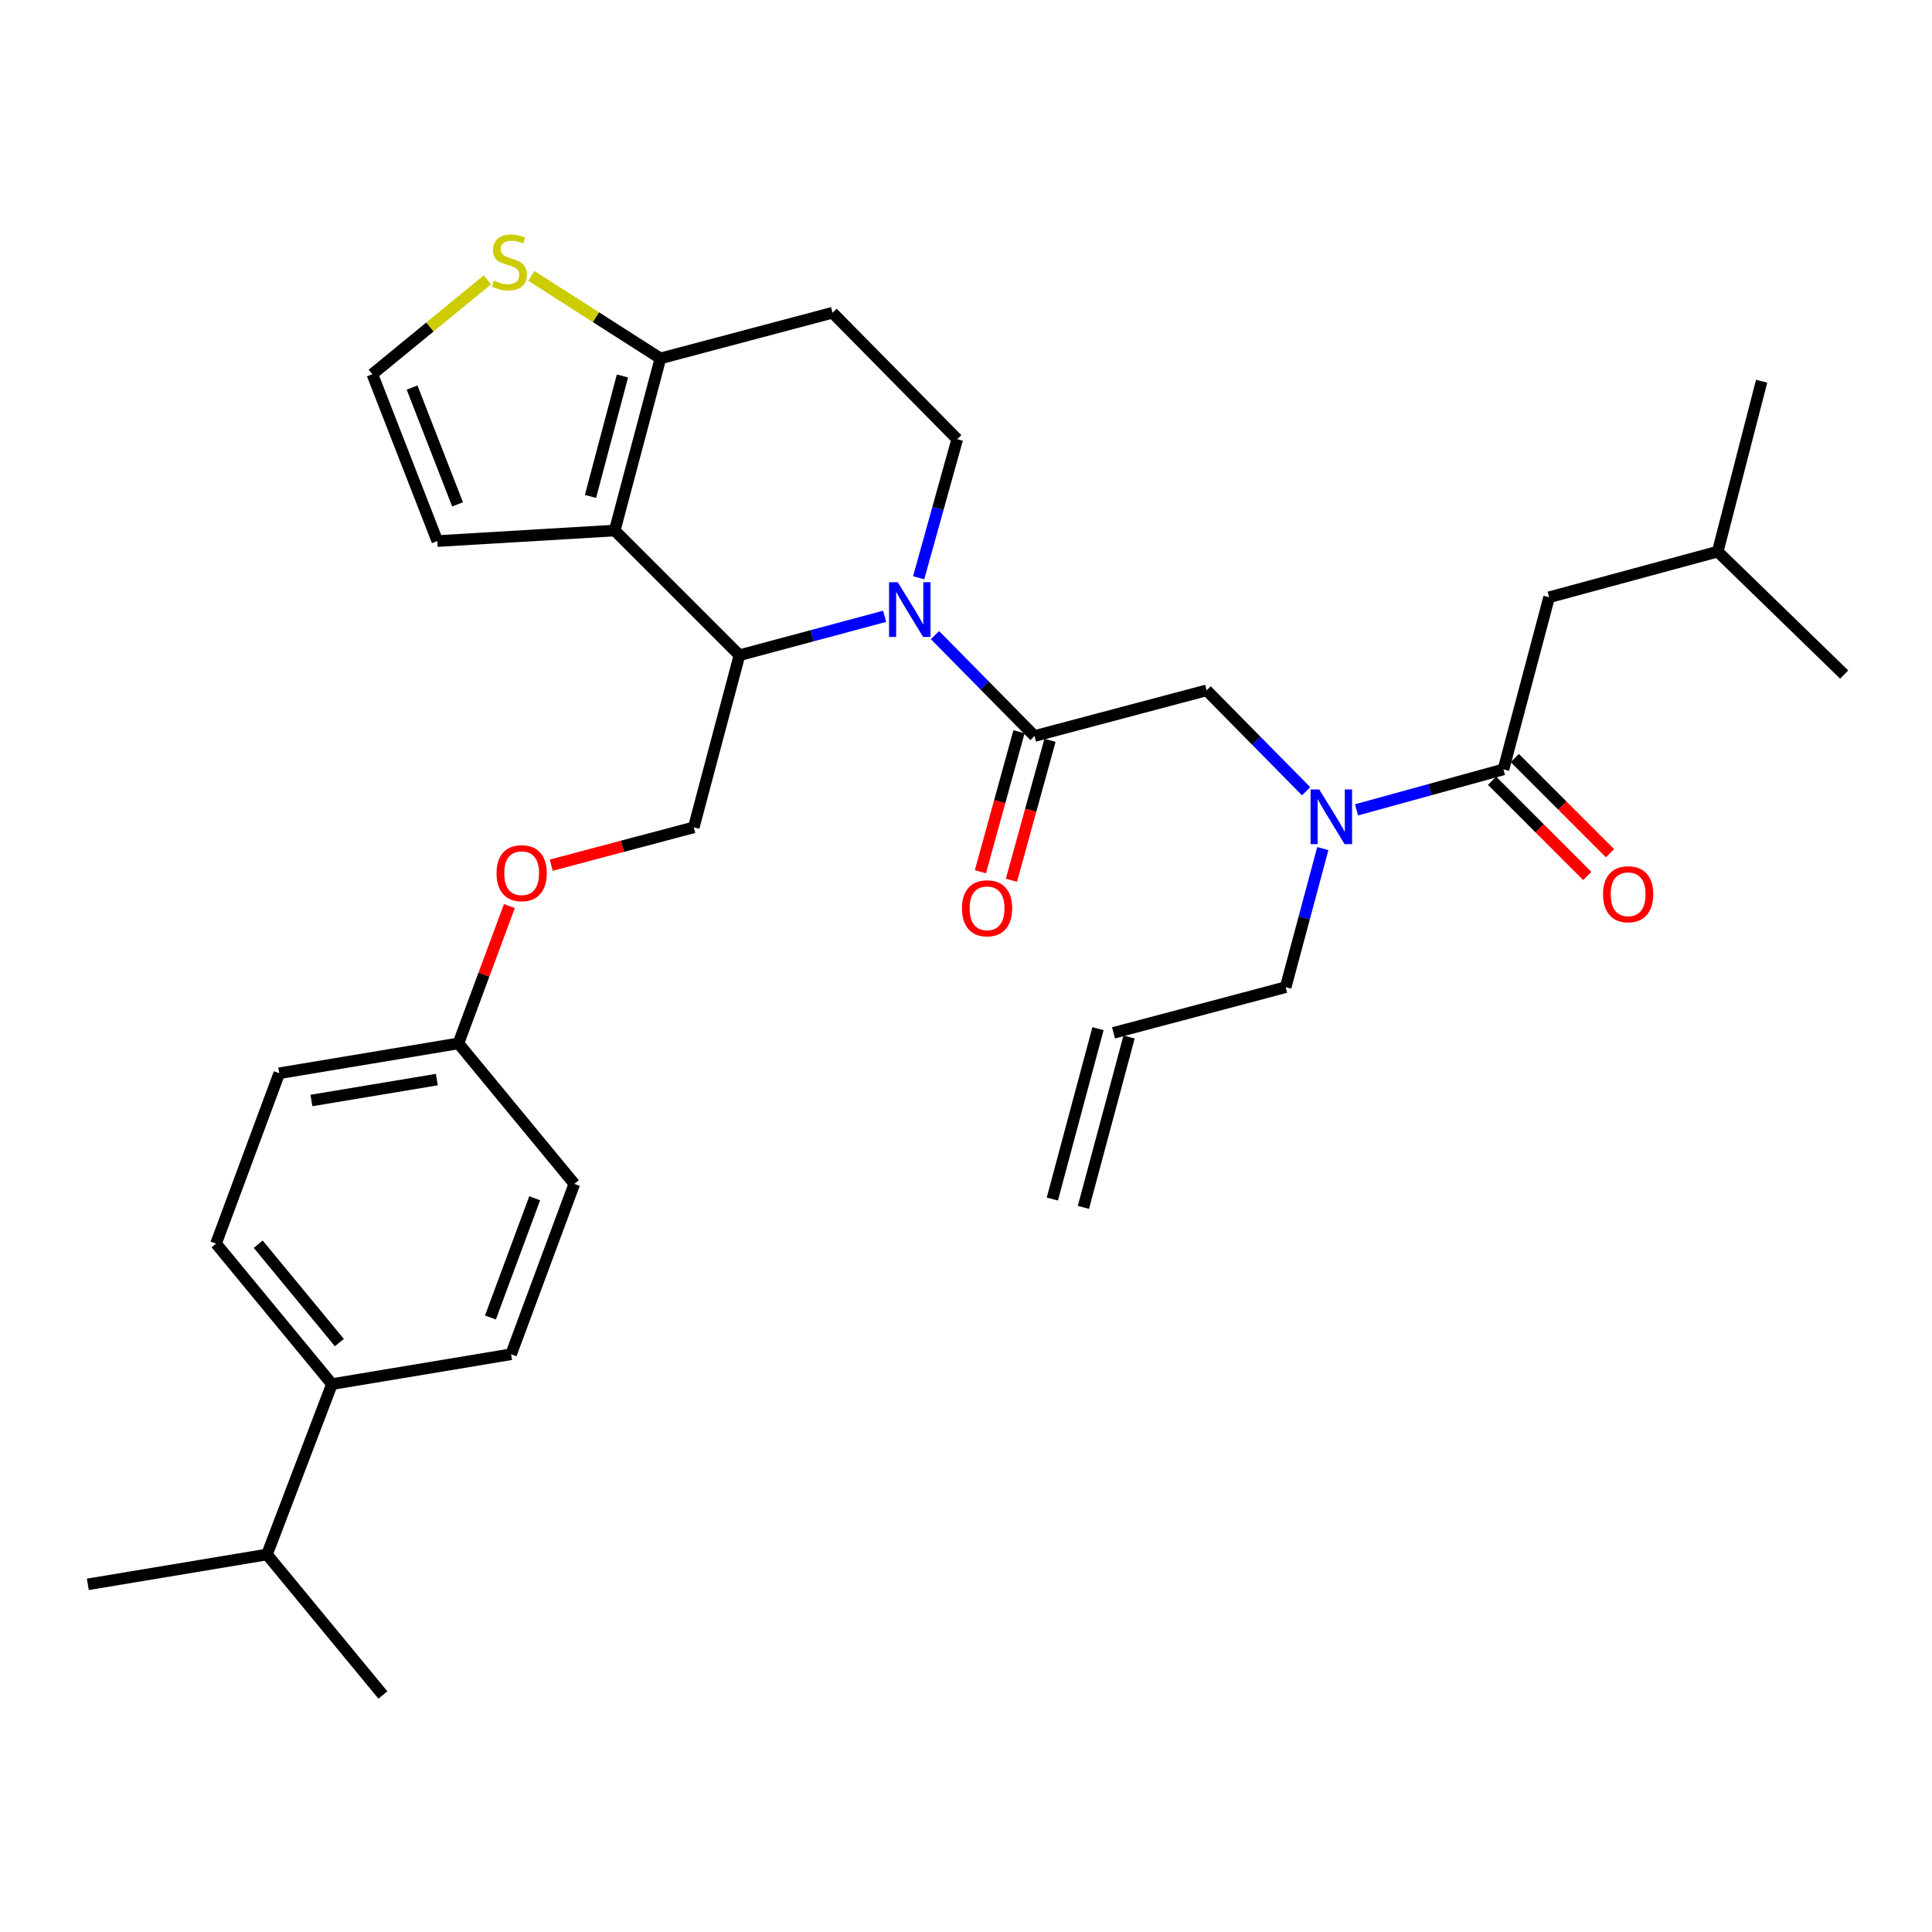 <?xml version='1.0' encoding='iso-8859-1'?>
<svg version='1.1' baseProfile='full'
              xmlns='http://www.w3.org/2000/svg'
                      xmlns:rdkit='http://www.rdkit.org/xml'
                      xmlns:xlink='http://www.w3.org/1999/xlink'
                  xml:space='preserve'
width='1000px' height='1000px' viewBox='0 0 1000 1000'>
<!-- END OF HEADER -->
<rect style='opacity:1.0;fill:#FFFFFF;stroke:none' width='1000' height='1000' x='0' y='0'> </rect>
<path class='bond-0' d='M 801.816,309.145 L 889.09,285.513' style='fill:none;fill-rule:evenodd;stroke:#000000;stroke-width:6px;stroke-linecap:butt;stroke-linejoin:miter;stroke-opacity:1' />
<path class='bond-1' d='M 801.816,309.145 L 778.184,398.232' style='fill:none;fill-rule:evenodd;stroke:#000000;stroke-width:6px;stroke-linecap:butt;stroke-linejoin:miter;stroke-opacity:1' />
<path class='bond-2' d='M 676.05,409.556 L 650.299,383.44' style='fill:none;fill-rule:evenodd;stroke:#0000FF;stroke-width:6px;stroke-linecap:butt;stroke-linejoin:miter;stroke-opacity:1' />
<path class='bond-2' d='M 650.299,383.44 L 624.548,357.323' style='fill:none;fill-rule:evenodd;stroke:#000000;stroke-width:6px;stroke-linecap:butt;stroke-linejoin:miter;stroke-opacity:1' />
<path class='bond-3' d='M 702.138,419.183 L 740.161,408.708' style='fill:none;fill-rule:evenodd;stroke:#0000FF;stroke-width:6px;stroke-linecap:butt;stroke-linejoin:miter;stroke-opacity:1' />
<path class='bond-3' d='M 740.161,408.708 L 778.184,398.232' style='fill:none;fill-rule:evenodd;stroke:#000000;stroke-width:6px;stroke-linecap:butt;stroke-linejoin:miter;stroke-opacity:1' />
<path class='bond-4' d='M 684.682,439.221 L 675.069,475.09' style='fill:none;fill-rule:evenodd;stroke:#0000FF;stroke-width:6px;stroke-linecap:butt;stroke-linejoin:miter;stroke-opacity:1' />
<path class='bond-4' d='M 675.069,475.09 L 665.457,510.959' style='fill:none;fill-rule:evenodd;stroke:#000000;stroke-width:6px;stroke-linecap:butt;stroke-linejoin:miter;stroke-opacity:1' />
<path class='bond-5' d='M 772.298,404.117 L 796.927,428.75' style='fill:none;fill-rule:evenodd;stroke:#000000;stroke-width:6px;stroke-linecap:butt;stroke-linejoin:miter;stroke-opacity:1' />
<path class='bond-5' d='M 796.927,428.75 L 821.556,453.383' style='fill:none;fill-rule:evenodd;stroke:#FF0000;stroke-width:6px;stroke-linecap:butt;stroke-linejoin:miter;stroke-opacity:1' />
<path class='bond-5' d='M 784.071,392.346 L 808.7,416.979' style='fill:none;fill-rule:evenodd;stroke:#000000;stroke-width:6px;stroke-linecap:butt;stroke-linejoin:miter;stroke-opacity:1' />
<path class='bond-5' d='M 808.7,416.979 L 833.329,441.611' style='fill:none;fill-rule:evenodd;stroke:#FF0000;stroke-width:6px;stroke-linecap:butt;stroke-linejoin:miter;stroke-opacity:1' />
<path class='bond-6' d='M 889.09,285.513 L 911.815,197.324' style='fill:none;fill-rule:evenodd;stroke:#000000;stroke-width:6px;stroke-linecap:butt;stroke-linejoin:miter;stroke-opacity:1' />
<path class='bond-7' d='M 889.09,285.513 L 954.545,349.147' style='fill:none;fill-rule:evenodd;stroke:#000000;stroke-width:6px;stroke-linecap:butt;stroke-linejoin:miter;stroke-opacity:1' />
<path class='bond-8' d='M 560.769,624.935 L 584.401,536.755' style='fill:none;fill-rule:evenodd;stroke:#000000;stroke-width:6px;stroke-linecap:butt;stroke-linejoin:miter;stroke-opacity:1' />
<path class='bond-8' d='M 544.688,620.626 L 568.32,532.445' style='fill:none;fill-rule:evenodd;stroke:#000000;stroke-width:6px;stroke-linecap:butt;stroke-linejoin:miter;stroke-opacity:1' />
<path class='bond-9' d='M 576.36,534.6 L 665.457,510.959' style='fill:none;fill-rule:evenodd;stroke:#000000;stroke-width:6px;stroke-linecap:butt;stroke-linejoin:miter;stroke-opacity:1' />
<path class='bond-10' d='M 457.889,318.999 L 420.31,329.074' style='fill:none;fill-rule:evenodd;stroke:#0000FF;stroke-width:6px;stroke-linecap:butt;stroke-linejoin:miter;stroke-opacity:1' />
<path class='bond-10' d='M 420.31,329.074 L 382.731,339.149' style='fill:none;fill-rule:evenodd;stroke:#000000;stroke-width:6px;stroke-linecap:butt;stroke-linejoin:miter;stroke-opacity:1' />
<path class='bond-11' d='M 483.95,328.731 L 509.701,354.848' style='fill:none;fill-rule:evenodd;stroke:#0000FF;stroke-width:6px;stroke-linecap:butt;stroke-linejoin:miter;stroke-opacity:1' />
<path class='bond-11' d='M 509.701,354.848 L 535.452,380.964' style='fill:none;fill-rule:evenodd;stroke:#000000;stroke-width:6px;stroke-linecap:butt;stroke-linejoin:miter;stroke-opacity:1' />
<path class='bond-12' d='M 475.49,299.06 L 485.475,263.194' style='fill:none;fill-rule:evenodd;stroke:#0000FF;stroke-width:6px;stroke-linecap:butt;stroke-linejoin:miter;stroke-opacity:1' />
<path class='bond-12' d='M 485.475,263.194 L 495.459,227.328' style='fill:none;fill-rule:evenodd;stroke:#000000;stroke-width:6px;stroke-linecap:butt;stroke-linejoin:miter;stroke-opacity:1' />
<path class='bond-13' d='M 527.427,378.753 L 517.444,414.981' style='fill:none;fill-rule:evenodd;stroke:#000000;stroke-width:6px;stroke-linecap:butt;stroke-linejoin:miter;stroke-opacity:1' />
<path class='bond-13' d='M 517.444,414.981 L 507.462,451.209' style='fill:none;fill-rule:evenodd;stroke:#FF0000;stroke-width:6px;stroke-linecap:butt;stroke-linejoin:miter;stroke-opacity:1' />
<path class='bond-13' d='M 543.477,383.175 L 533.494,419.403' style='fill:none;fill-rule:evenodd;stroke:#000000;stroke-width:6px;stroke-linecap:butt;stroke-linejoin:miter;stroke-opacity:1' />
<path class='bond-13' d='M 533.494,419.403 L 523.512,455.632' style='fill:none;fill-rule:evenodd;stroke:#FF0000;stroke-width:6px;stroke-linecap:butt;stroke-linejoin:miter;stroke-opacity:1' />
<path class='bond-14' d='M 535.452,380.964 L 624.548,357.323' style='fill:none;fill-rule:evenodd;stroke:#000000;stroke-width:6px;stroke-linecap:butt;stroke-linejoin:miter;stroke-opacity:1' />
<path class='bond-15' d='M 382.731,339.149 L 318.182,274.6' style='fill:none;fill-rule:evenodd;stroke:#000000;stroke-width:6px;stroke-linecap:butt;stroke-linejoin:miter;stroke-opacity:1' />
<path class='bond-16' d='M 382.731,339.149 L 359.09,428.236' style='fill:none;fill-rule:evenodd;stroke:#000000;stroke-width:6px;stroke-linecap:butt;stroke-linejoin:miter;stroke-opacity:1' />
<path class='bond-17' d='M 495.459,227.328 L 430.909,161.872' style='fill:none;fill-rule:evenodd;stroke:#000000;stroke-width:6px;stroke-linecap:butt;stroke-linejoin:miter;stroke-opacity:1' />
<path class='bond-18' d='M 430.909,161.872 L 341.822,185.513' style='fill:none;fill-rule:evenodd;stroke:#000000;stroke-width:6px;stroke-linecap:butt;stroke-linejoin:miter;stroke-opacity:1' />
<path class='bond-19' d='M 318.182,274.6 L 341.822,185.513' style='fill:none;fill-rule:evenodd;stroke:#000000;stroke-width:6px;stroke-linecap:butt;stroke-linejoin:miter;stroke-opacity:1' />
<path class='bond-19' d='M 305.637,256.966 L 322.185,194.605' style='fill:none;fill-rule:evenodd;stroke:#000000;stroke-width:6px;stroke-linecap:butt;stroke-linejoin:miter;stroke-opacity:1' />
<path class='bond-20' d='M 318.182,274.6 L 226.366,280.056' style='fill:none;fill-rule:evenodd;stroke:#000000;stroke-width:6px;stroke-linecap:butt;stroke-linejoin:miter;stroke-opacity:1' />
<path class='bond-21' d='M 341.822,185.513 L 308.431,164.158' style='fill:none;fill-rule:evenodd;stroke:#000000;stroke-width:6px;stroke-linecap:butt;stroke-linejoin:miter;stroke-opacity:1' />
<path class='bond-21' d='M 308.431,164.158 L 275.04,142.803' style='fill:none;fill-rule:evenodd;stroke:#CCCC00;stroke-width:6px;stroke-linecap:butt;stroke-linejoin:miter;stroke-opacity:1' />
<path class='bond-22' d='M 252.267,144.843 L 222.497,169.266' style='fill:none;fill-rule:evenodd;stroke:#CCCC00;stroke-width:6px;stroke-linecap:butt;stroke-linejoin:miter;stroke-opacity:1' />
<path class='bond-22' d='M 222.497,169.266 L 192.727,193.689' style='fill:none;fill-rule:evenodd;stroke:#000000;stroke-width:6px;stroke-linecap:butt;stroke-linejoin:miter;stroke-opacity:1' />
<path class='bond-23' d='M 192.727,193.689 L 226.366,280.056' style='fill:none;fill-rule:evenodd;stroke:#000000;stroke-width:6px;stroke-linecap:butt;stroke-linejoin:miter;stroke-opacity:1' />
<path class='bond-23' d='M 213.286,200.602 L 236.834,261.059' style='fill:none;fill-rule:evenodd;stroke:#000000;stroke-width:6px;stroke-linecap:butt;stroke-linejoin:miter;stroke-opacity:1' />
<path class='bond-24' d='M 111.817,643.693 L 171.815,716.418' style='fill:none;fill-rule:evenodd;stroke:#000000;stroke-width:6px;stroke-linecap:butt;stroke-linejoin:miter;stroke-opacity:1' />
<path class='bond-24' d='M 133.658,644.007 L 175.658,694.915' style='fill:none;fill-rule:evenodd;stroke:#000000;stroke-width:6px;stroke-linecap:butt;stroke-linejoin:miter;stroke-opacity:1' />
<path class='bond-25' d='M 111.817,643.693 L 144.549,555.512' style='fill:none;fill-rule:evenodd;stroke:#000000;stroke-width:6px;stroke-linecap:butt;stroke-linejoin:miter;stroke-opacity:1' />
<path class='bond-26' d='M 285.308,447.815 L 322.199,438.026' style='fill:none;fill-rule:evenodd;stroke:#FF0000;stroke-width:6px;stroke-linecap:butt;stroke-linejoin:miter;stroke-opacity:1' />
<path class='bond-26' d='M 322.199,438.026 L 359.09,428.236' style='fill:none;fill-rule:evenodd;stroke:#000000;stroke-width:6px;stroke-linecap:butt;stroke-linejoin:miter;stroke-opacity:1' />
<path class='bond-27' d='M 263.652,468.988 L 250.461,504.522' style='fill:none;fill-rule:evenodd;stroke:#FF0000;stroke-width:6px;stroke-linecap:butt;stroke-linejoin:miter;stroke-opacity:1' />
<path class='bond-27' d='M 250.461,504.522 L 237.271,540.057' style='fill:none;fill-rule:evenodd;stroke:#000000;stroke-width:6px;stroke-linecap:butt;stroke-linejoin:miter;stroke-opacity:1' />
<path class='bond-28' d='M 171.815,716.418 L 264.546,700.963' style='fill:none;fill-rule:evenodd;stroke:#000000;stroke-width:6px;stroke-linecap:butt;stroke-linejoin:miter;stroke-opacity:1' />
<path class='bond-29' d='M 171.815,716.418 L 138.186,804.599' style='fill:none;fill-rule:evenodd;stroke:#000000;stroke-width:6px;stroke-linecap:butt;stroke-linejoin:miter;stroke-opacity:1' />
<path class='bond-30' d='M 264.546,700.963 L 297.27,612.782' style='fill:none;fill-rule:evenodd;stroke:#000000;stroke-width:6px;stroke-linecap:butt;stroke-linejoin:miter;stroke-opacity:1' />
<path class='bond-30' d='M 253.847,681.944 L 276.753,620.217' style='fill:none;fill-rule:evenodd;stroke:#000000;stroke-width:6px;stroke-linecap:butt;stroke-linejoin:miter;stroke-opacity:1' />
<path class='bond-31' d='M 297.27,612.782 L 237.271,540.057' style='fill:none;fill-rule:evenodd;stroke:#000000;stroke-width:6px;stroke-linecap:butt;stroke-linejoin:miter;stroke-opacity:1' />
<path class='bond-32' d='M 237.271,540.057 L 144.549,555.512' style='fill:none;fill-rule:evenodd;stroke:#000000;stroke-width:6px;stroke-linecap:butt;stroke-linejoin:miter;stroke-opacity:1' />
<path class='bond-32' d='M 226.1,558.797 L 161.195,569.616' style='fill:none;fill-rule:evenodd;stroke:#000000;stroke-width:6px;stroke-linecap:butt;stroke-linejoin:miter;stroke-opacity:1' />
<path class='bond-33' d='M 138.186,804.599 L 45.455,820.054' style='fill:none;fill-rule:evenodd;stroke:#000000;stroke-width:6px;stroke-linecap:butt;stroke-linejoin:miter;stroke-opacity:1' />
<path class='bond-34' d='M 138.186,804.599 L 198.184,877.324' style='fill:none;fill-rule:evenodd;stroke:#000000;stroke-width:6px;stroke-linecap:butt;stroke-linejoin:miter;stroke-opacity:1' />
<path  class='atom-1' d='M 682.828 408.619
L 692.108 423.619
Q 693.028 425.099, 694.508 427.779
Q 695.988 430.459, 696.068 430.619
L 696.068 408.619
L 699.828 408.619
L 699.828 436.939
L 695.948 436.939
L 685.988 420.539
Q 684.828 418.619, 683.588 416.419
Q 682.388 414.219, 682.028 413.539
L 682.028 436.939
L 678.348 436.939
L 678.348 408.619
L 682.828 408.619
' fill='#0000FF'/>
<path  class='atom-3' d='M 829.724 462.861
Q 829.724 456.061, 833.084 452.261
Q 836.444 448.461, 842.724 448.461
Q 849.004 448.461, 852.364 452.261
Q 855.724 456.061, 855.724 462.861
Q 855.724 469.741, 852.324 473.661
Q 848.924 477.541, 842.724 477.541
Q 836.484 477.541, 833.084 473.661
Q 829.724 469.781, 829.724 462.861
M 842.724 474.341
Q 847.044 474.341, 849.364 471.461
Q 851.724 468.541, 851.724 462.861
Q 851.724 457.301, 849.364 454.501
Q 847.044 451.661, 842.724 451.661
Q 838.404 451.661, 836.044 454.461
Q 833.724 457.261, 833.724 462.861
Q 833.724 468.581, 836.044 471.461
Q 838.404 474.341, 842.724 474.341
' fill='#FF0000'/>
<path  class='atom-8' d='M 464.652 301.348
L 473.932 316.348
Q 474.852 317.828, 476.332 320.508
Q 477.812 323.188, 477.892 323.348
L 477.892 301.348
L 481.652 301.348
L 481.652 329.668
L 477.772 329.668
L 467.812 313.268
Q 466.652 311.348, 465.412 309.148
Q 464.212 306.948, 463.852 306.268
L 463.852 329.668
L 460.172 329.668
L 460.172 301.348
L 464.652 301.348
' fill='#0000FF'/>
<path  class='atom-10' d='M 497.905 470.131
Q 497.905 463.331, 501.265 459.531
Q 504.625 455.731, 510.905 455.731
Q 517.185 455.731, 520.545 459.531
Q 523.905 463.331, 523.905 470.131
Q 523.905 477.011, 520.505 480.931
Q 517.105 484.811, 510.905 484.811
Q 504.665 484.811, 501.265 480.931
Q 497.905 477.051, 497.905 470.131
M 510.905 481.611
Q 515.225 481.611, 517.545 478.731
Q 519.905 475.811, 519.905 470.131
Q 519.905 464.571, 517.545 461.771
Q 515.225 458.931, 510.905 458.931
Q 506.585 458.931, 504.225 461.731
Q 501.905 464.531, 501.905 470.131
Q 501.905 475.851, 504.225 478.731
Q 506.585 481.611, 510.905 481.611
' fill='#FF0000'/>
<path  class='atom-17' d='M 255.64 145.232
Q 255.96 145.352, 257.28 145.912
Q 258.6 146.472, 260.04 146.832
Q 261.52 147.152, 262.96 147.152
Q 265.64 147.152, 267.2 145.872
Q 268.76 144.552, 268.76 142.272
Q 268.76 140.712, 267.96 139.752
Q 267.2 138.792, 266 138.272
Q 264.8 137.752, 262.8 137.152
Q 260.28 136.392, 258.76 135.672
Q 257.28 134.952, 256.2 133.432
Q 255.16 131.912, 255.16 129.352
Q 255.16 125.792, 257.56 123.592
Q 260 121.392, 264.8 121.392
Q 268.08 121.392, 271.8 122.952
L 270.88 126.032
Q 267.48 124.632, 264.92 124.632
Q 262.16 124.632, 260.64 125.792
Q 259.12 126.912, 259.16 128.872
Q 259.16 130.392, 259.92 131.312
Q 260.72 132.232, 261.84 132.752
Q 263 133.272, 264.92 133.872
Q 267.48 134.672, 269 135.472
Q 270.52 136.272, 271.6 137.912
Q 272.72 139.512, 272.72 142.272
Q 272.72 146.192, 270.08 148.312
Q 267.48 150.392, 263.12 150.392
Q 260.6 150.392, 258.68 149.832
Q 256.8 149.312, 254.56 148.392
L 255.64 145.232
' fill='#CCCC00'/>
<path  class='atom-21' d='M 257.003 451.956
Q 257.003 445.156, 260.363 441.356
Q 263.723 437.556, 270.003 437.556
Q 276.283 437.556, 279.643 441.356
Q 283.003 445.156, 283.003 451.956
Q 283.003 458.836, 279.603 462.756
Q 276.203 466.636, 270.003 466.636
Q 263.763 466.636, 260.363 462.756
Q 257.003 458.876, 257.003 451.956
M 270.003 463.436
Q 274.323 463.436, 276.643 460.556
Q 279.003 457.636, 279.003 451.956
Q 279.003 446.396, 276.643 443.596
Q 274.323 440.756, 270.003 440.756
Q 265.683 440.756, 263.323 443.556
Q 261.003 446.356, 261.003 451.956
Q 261.003 457.676, 263.323 460.556
Q 265.683 463.436, 270.003 463.436
' fill='#FF0000'/>
</svg>
